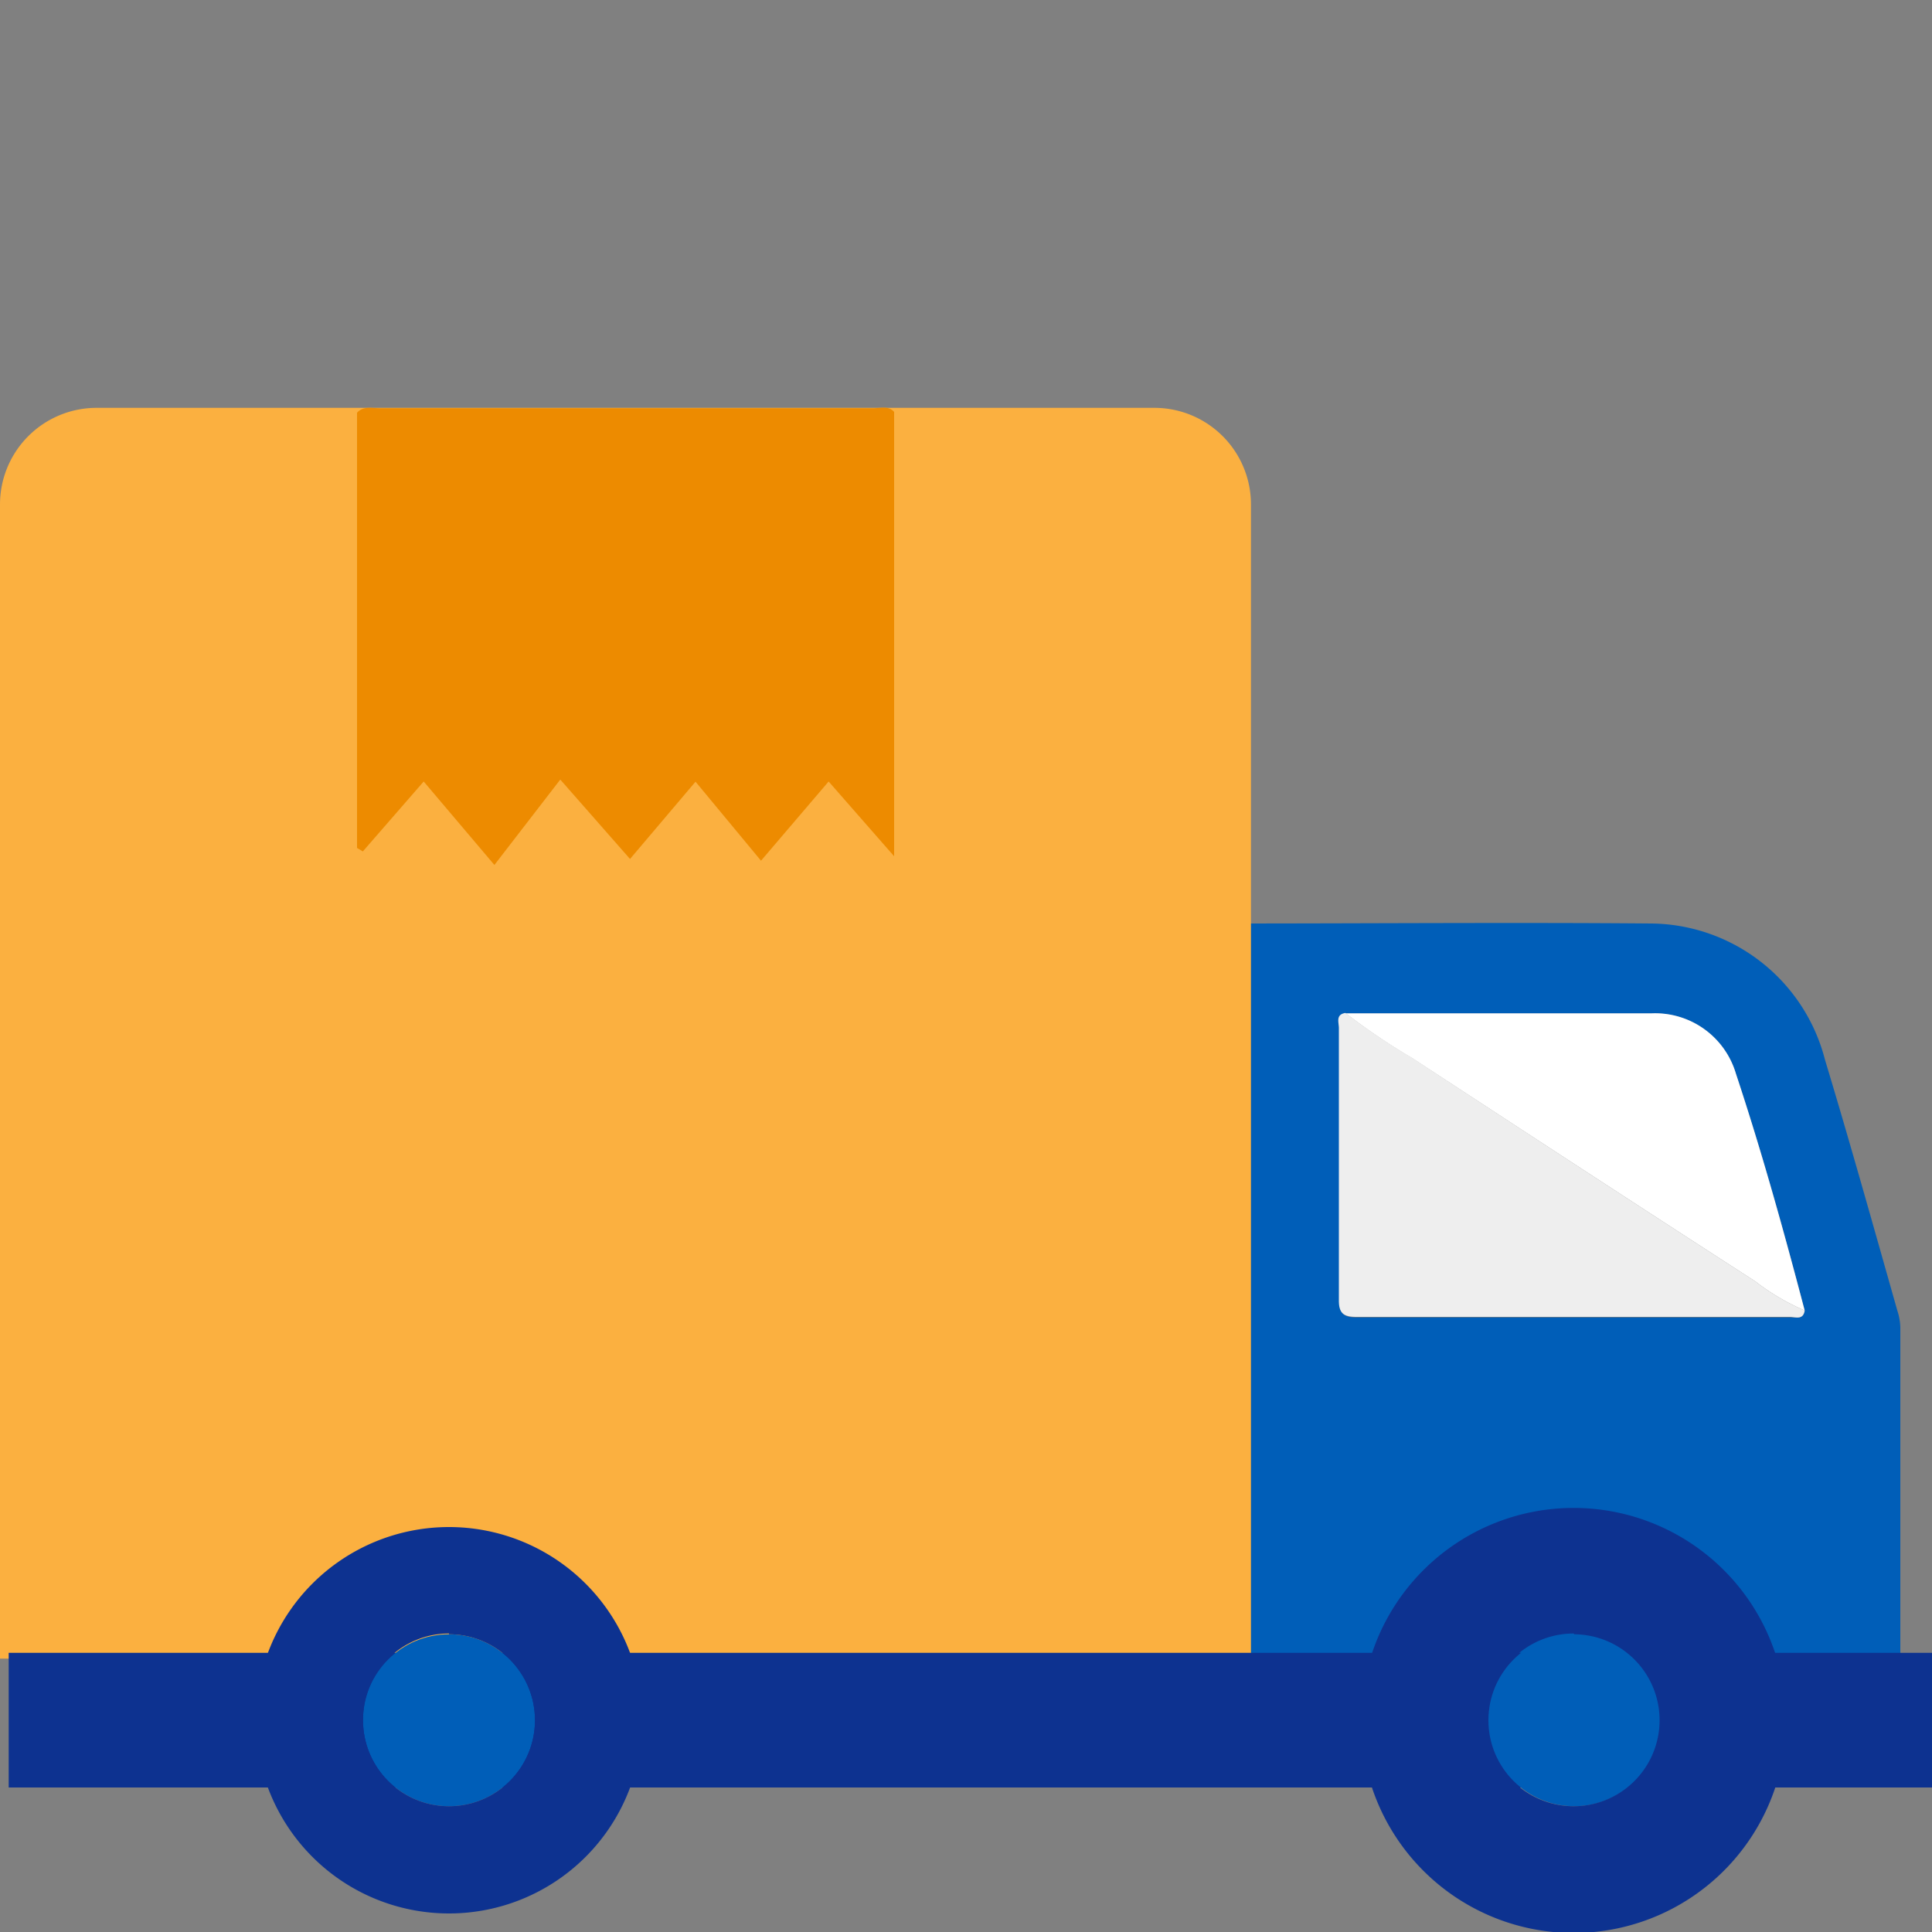 <svg id="design" xmlns="http://www.w3.org/2000/svg" viewBox="0 0 100 100"><rect x="0" y="0" width="100" height="100" fill="#808080" stroke="none"/><defs><style>.cls-1{fill:#005eb8;}.cls-2{fill:#fbb040;}.cls-3{fill:#ed8b00;}.cls-4{fill:#eee;}.cls-5{fill:#fff;}.cls-6{fill:#0d3290;}</style></defs><path class="cls-1" d="M63.77,48l0-.2c6.9,0,14.79-.06,21.69,0a9.38,9.38,0,0,1,9,7.05c1.3,4.3,2.51,8.63,3.75,13a3,3,0,0,1,.15.85c0,5.44,0,14.86,0,20.3-.22,0-.45,0-.67,0l-33.92,0c0-.42,0-.84,0-1.26C63.78,75.78,63.78,59.89,63.77,48ZM93.41,67.83c-1.08-4.11-2.22-8.22-3.56-12.25a4.36,4.36,0,0,0-4.36-3.12c-5.28,0-10.56,0-15.83,0-.52.08-.34.49-.34.77,0,4.69,0,9.39,0,14.08,0,.7.25.88.91.88,7.47,0,15,0,22.43,0C92.92,68.16,93.33,68.35,93.41,67.83Z"/><path class="cls-2" d="M5,21.11H59.75a5,5,0,0,1,5,5V85.85a0,0,0,0,1,0,0H0a0,0,0,0,1,0,0V26.11A5,5,0,0,1,5,21.11Z"/><path class="cls-3" d="M46.28,21.32v23l-3.39-3.87-3.5,4.1L36,40.46l-3.39,4L29,40.35l-3.41,4.42-3.66-4.32-3.15,3.62-.3-.18V21.36c.33-.36.76-.23,1.15-.23H45.26C45.61,21.12,46,21,46.28,21.32Z"/><path class="cls-4" d="M93.41,67.83c-.08.52-.49.33-.77.33-7.48,0-15,0-22.43,0-.66,0-.92-.18-.91-.88,0-4.69,0-9.39,0-14.08,0-.28-.18-.69.34-.77a33.4,33.4,0,0,0,3.44,2.32C79,58.63,84.91,62.49,90.85,66.32A11.73,11.73,0,0,0,93.41,67.83Z"/><path class="cls-5" d="M93.41,67.83a11.73,11.73,0,0,1-2.56-1.51C84.91,62.49,79,58.63,73.1,54.77a33.4,33.4,0,0,1-3.44-2.32c5.27,0,10.55,0,15.83,0a4.36,4.36,0,0,1,4.36,3.12C91.19,59.61,92.33,63.72,93.41,67.83Z"/><rect class="cls-6" x="0.45" y="85.55" width="99.55" height="6.97"/><circle class="cls-1" cx="23.24" cy="89.04" r="4.45"/><path class="cls-6" d="M23.24,84.59A4.45,4.45,0,1,1,18.79,89a4.45,4.45,0,0,1,4.45-4.45m0-5.51a10,10,0,1,0,10,10,10,10,0,0,0-10-10Z"/><circle class="cls-1" cx="81.49" cy="89.04" r="4.45"/><path class="cls-6" d="M81.49,84.59A4.45,4.45,0,1,1,77,89a4.45,4.45,0,0,1,4.45-4.45m0-6.5a11,11,0,1,0,11,11,11,11,0,0,0-11-11Z"/></svg>